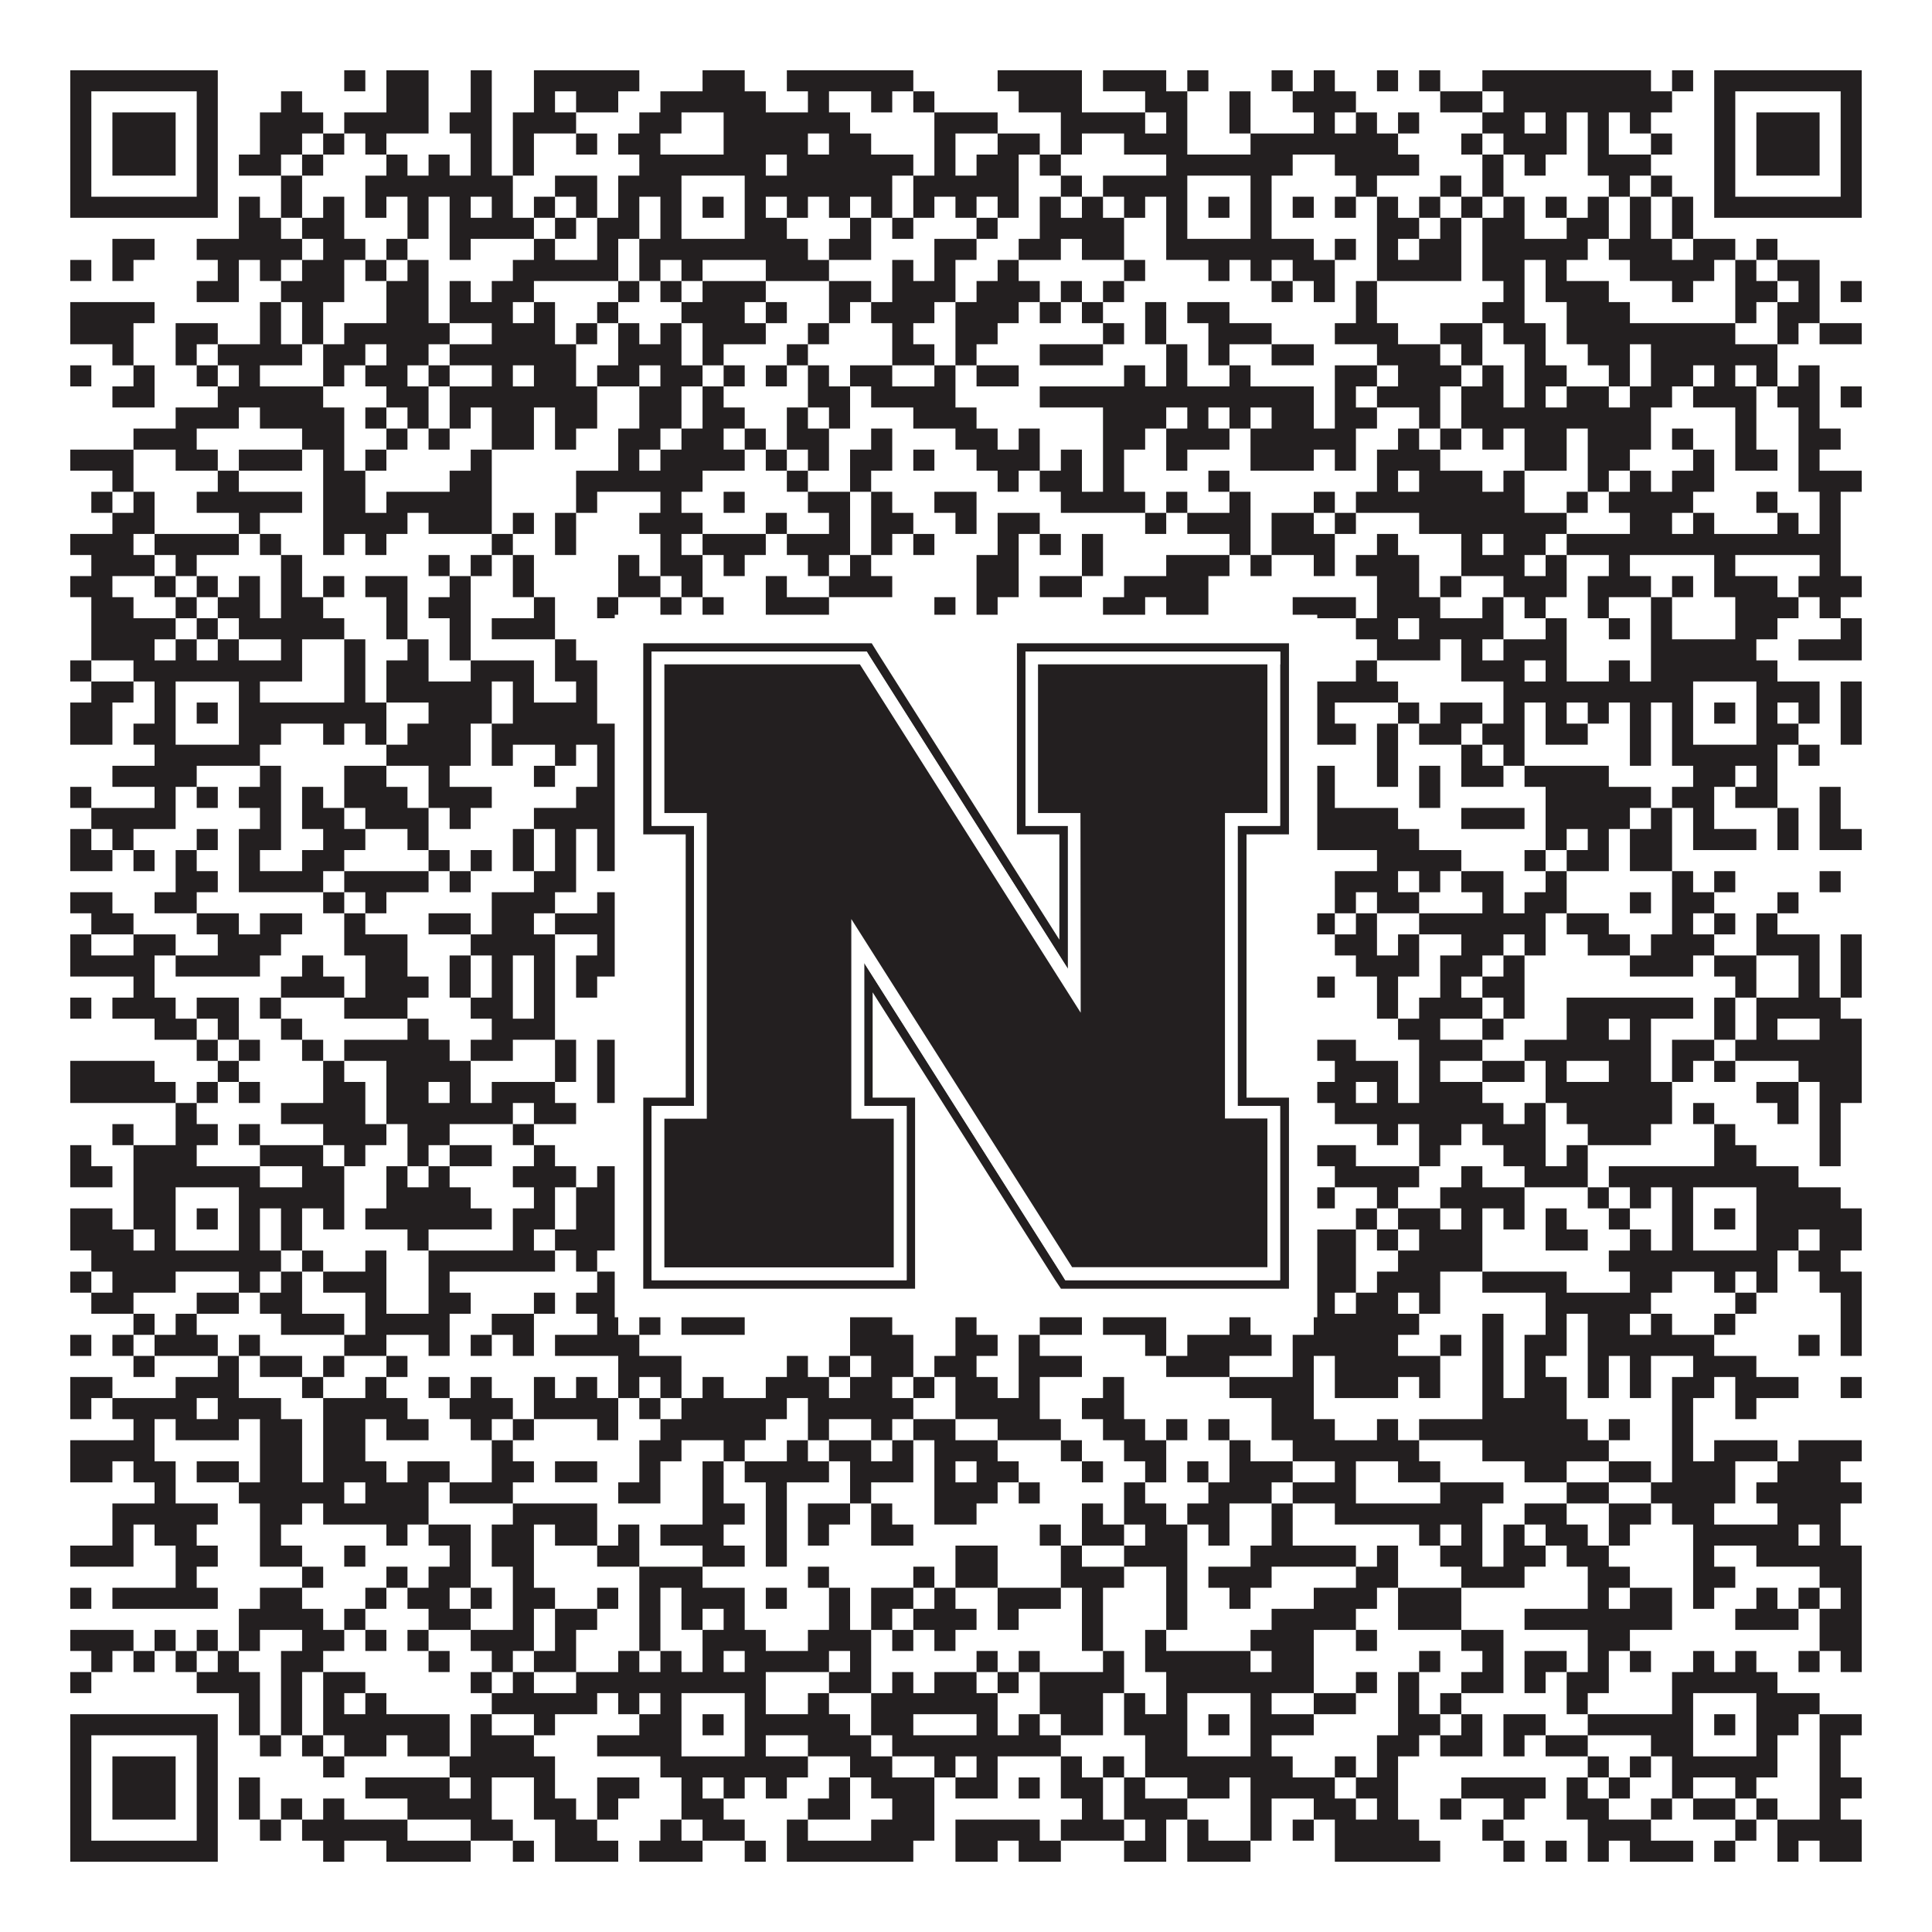 <?xml version="1.0"?>
<svg xmlns="http://www.w3.org/2000/svg" xmlns:xlink="http://www.w3.org/1999/xlink" version="1.1" width="1100px" height="1100px" viewBox="0 0 1100 1100"><rect x="0" y="0" width="1100" height="1100" fill="#ffffff" fill-opacity="1"/><path fill="#231f20" fill-opacity="1" d="M40,40L124,40L124,52L40,52ZM196,40L208,40L208,52L196,52ZM220,40L244,40L244,52L220,52ZM268,40L280,40L280,52L268,52ZM304,40L364,40L364,52L304,52ZM400,40L424,40L424,52L400,52ZM448,40L520,40L520,52L448,52ZM568,40L616,40L616,52L568,52ZM628,40L664,40L664,52L628,52ZM676,40L688,40L688,52L676,52ZM724,40L736,40L736,52L724,52ZM748,40L760,40L760,52L748,52ZM784,40L796,40L796,52L784,52ZM808,40L820,40L820,52L808,52ZM844,40L940,40L940,52L844,52ZM952,40L964,40L964,52L952,52ZM976,40L1060,40L1060,52L976,52ZM40,52L52,52L52,64L40,64ZM112,52L124,52L124,64L112,64ZM160,52L172,52L172,64L160,64ZM220,52L244,52L244,64L220,64ZM268,52L280,52L280,64L268,64ZM304,52L316,52L316,64L304,64ZM328,52L352,52L352,64L328,64ZM376,52L436,52L436,64L376,64ZM460,52L472,52L472,64L460,64ZM496,52L508,52L508,64L496,64ZM520,52L532,52L532,64L520,64ZM580,52L616,52L616,64L580,64ZM652,52L676,52L676,64L652,64ZM700,52L712,52L712,64L700,64ZM736,52L772,52L772,64L736,64ZM820,52L844,52L844,64L820,64ZM856,52L952,52L952,64L856,64ZM976,52L988,52L988,64L976,64ZM1048,52L1060,52L1060,64L1048,64ZM40,64L52,64L52,76L40,76ZM64,64L100,64L100,76L64,76ZM112,64L124,64L124,76L112,76ZM148,64L184,64L184,76L148,76ZM196,64L244,64L244,76L196,76ZM256,64L280,64L280,76L256,76ZM292,64L328,64L328,76L292,76ZM364,64L388,64L388,76L364,76ZM412,64L484,64L484,76L412,76ZM532,64L568,64L568,76L532,76ZM604,64L652,64L652,76L604,76ZM664,64L676,64L676,76L664,76ZM700,64L712,64L712,76L700,76ZM748,64L760,64L760,76L748,76ZM772,64L784,64L784,76L772,76ZM796,64L808,64L808,76L796,76ZM844,64L868,64L868,76L844,76ZM880,64L892,64L892,76L880,76ZM904,64L916,64L916,76L904,76ZM928,64L940,64L940,76L928,76ZM976,64L988,64L988,76L976,76ZM1000,64L1036,64L1036,76L1000,76ZM1048,64L1060,64L1060,76L1048,76ZM40,76L52,76L52,88L40,88ZM64,76L100,76L100,88L64,88ZM112,76L124,76L124,88L112,88ZM148,76L172,76L172,88L148,88ZM184,76L196,76L196,88L184,88ZM208,76L220,76L220,88L208,88ZM268,76L280,76L280,88L268,88ZM292,76L304,76L304,88L292,88ZM328,76L340,76L340,88L328,88ZM352,76L376,76L376,88L352,88ZM412,76L460,76L460,88L412,88ZM472,76L496,76L496,88L472,88ZM532,76L544,76L544,88L532,88ZM568,76L592,76L592,88L568,88ZM604,76L616,76L616,88L604,88ZM640,76L676,76L676,88L640,88ZM712,76L796,76L796,88L712,88ZM832,76L844,76L844,88L832,88ZM856,76L892,76L892,88L856,88ZM904,76L916,76L916,88L904,88ZM940,76L952,76L952,88L940,88ZM976,76L988,76L988,88L976,88ZM1000,76L1036,76L1036,88L1000,88ZM1048,76L1060,76L1060,88L1048,88ZM40,88L52,88L52,100L40,100ZM64,88L100,88L100,100L64,100ZM112,88L124,88L124,100L112,100ZM136,88L160,88L160,100L136,100ZM172,88L184,88L184,100L172,100ZM220,88L232,88L232,100L220,100ZM244,88L256,88L256,100L244,100ZM268,88L280,88L280,100L268,100ZM292,88L304,88L304,100L292,100ZM364,88L436,88L436,100L364,100ZM448,88L520,88L520,100L448,100ZM532,88L544,88L544,100L532,100ZM556,88L580,88L580,100L556,100ZM592,88L604,88L604,100L592,100ZM664,88L736,88L736,100L664,100ZM760,88L808,88L808,100L760,100ZM844,88L856,88L856,100L844,100ZM868,88L880,88L880,100L868,100ZM904,88L940,88L940,100L904,100ZM976,88L988,88L988,100L976,100ZM1000,88L1036,88L1036,100L1000,100ZM1048,88L1060,88L1060,100L1048,100ZM40,100L52,100L52,112L40,112ZM112,100L124,100L124,112L112,112ZM160,100L172,100L172,112L160,112ZM208,100L292,100L292,112L208,112ZM316,100L340,100L340,112L316,112ZM352,100L388,100L388,112L352,112ZM424,100L508,100L508,112L424,112ZM520,100L580,100L580,112L520,112ZM604,100L616,100L616,112L604,112ZM628,100L676,100L676,112L628,112ZM712,100L724,100L724,112L712,112ZM772,100L784,100L784,112L772,112ZM820,100L832,100L832,112L820,112ZM844,100L856,100L856,112L844,112ZM916,100L928,100L928,112L916,112ZM940,100L952,100L952,112L940,112ZM976,100L988,100L988,112L976,112ZM1048,100L1060,100L1060,112L1048,112ZM40,112L124,112L124,124L40,124ZM136,112L148,112L148,124L136,124ZM160,112L172,112L172,124L160,124ZM184,112L196,112L196,124L184,124ZM208,112L220,112L220,124L208,124ZM232,112L244,112L244,124L232,124ZM256,112L268,112L268,124L256,124ZM280,112L292,112L292,124L280,124ZM304,112L316,112L316,124L304,124ZM328,112L340,112L340,124L328,124ZM352,112L364,112L364,124L352,124ZM376,112L388,112L388,124L376,124ZM400,112L412,112L412,124L400,124ZM424,112L436,112L436,124L424,124ZM448,112L460,112L460,124L448,124ZM472,112L484,112L484,124L472,124ZM496,112L508,112L508,124L496,124ZM520,112L532,112L532,124L520,124ZM544,112L556,112L556,124L544,124ZM568,112L580,112L580,124L568,124ZM592,112L604,112L604,124L592,124ZM616,112L628,112L628,124L616,124ZM640,112L652,112L652,124L640,124ZM664,112L676,112L676,124L664,124ZM688,112L700,112L700,124L688,124ZM712,112L724,112L724,124L712,124ZM736,112L748,112L748,124L736,124ZM760,112L772,112L772,124L760,124ZM784,112L796,112L796,124L784,124ZM808,112L820,112L820,124L808,124ZM832,112L844,112L844,124L832,124ZM856,112L868,112L868,124L856,124ZM880,112L892,112L892,124L880,124ZM904,112L916,112L916,124L904,124ZM928,112L940,112L940,124L928,124ZM952,112L964,112L964,124L952,124ZM976,112L1060,112L1060,124L976,124ZM136,124L160,124L160,136L136,136ZM172,124L196,124L196,136L172,136ZM232,124L244,124L244,136L232,136ZM256,124L304,124L304,136L256,136ZM316,124L328,124L328,136L316,136ZM340,124L364,124L364,136L340,136ZM376,124L388,124L388,136L376,136ZM424,124L448,124L448,136L424,136ZM484,124L496,124L496,136L484,136ZM508,124L520,124L520,136L508,136ZM556,124L568,124L568,136L556,136ZM592,124L640,124L640,136L592,136ZM664,124L676,124L676,136L664,136ZM712,124L724,124L724,136L712,136ZM784,124L808,124L808,136L784,136ZM820,124L832,124L832,136L820,136ZM844,124L868,124L868,136L844,136ZM892,124L916,124L916,136L892,136ZM928,124L940,124L940,136L928,136ZM952,124L964,124L964,136L952,136ZM64,136L88,136L88,148L64,148ZM112,136L172,136L172,148L112,148ZM184,136L208,136L208,148L184,148ZM220,136L232,136L232,148L220,148ZM256,136L268,136L268,148L256,148ZM304,136L316,136L316,148L304,148ZM340,136L352,136L352,148L340,148ZM364,136L460,136L460,148L364,148ZM472,136L496,136L496,148L472,148ZM532,136L556,136L556,148L532,148ZM580,136L604,136L604,148L580,148ZM616,136L640,136L640,148L616,148ZM664,136L748,136L748,148L664,148ZM760,136L772,136L772,148L760,148ZM784,136L796,136L796,148L784,148ZM808,136L832,136L832,148L808,148ZM844,136L904,136L904,148L844,148ZM916,136L952,136L952,148L916,148ZM964,136L988,136L988,148L964,148ZM1000,136L1012,136L1012,148L1000,148ZM40,148L52,148L52,160L40,160ZM64,148L76,148L76,160L64,160ZM124,148L136,148L136,160L124,160ZM148,148L160,148L160,160L148,160ZM172,148L196,148L196,160L172,160ZM208,148L220,148L220,160L208,160ZM232,148L244,148L244,160L232,160ZM292,148L352,148L352,160L292,160ZM364,148L376,148L376,160L364,160ZM388,148L400,148L400,160L388,160ZM436,148L472,148L472,160L436,160ZM508,148L520,148L520,160L508,160ZM532,148L544,148L544,160L532,160ZM568,148L580,148L580,160L568,160ZM640,148L652,148L652,160L640,160ZM688,148L700,148L700,160L688,160ZM712,148L724,148L724,160L712,160ZM736,148L760,148L760,160L736,160ZM784,148L832,148L832,160L784,160ZM844,148L868,148L868,160L844,160ZM880,148L892,148L892,160L880,160ZM928,148L976,148L976,160L928,160ZM988,148L1000,148L1000,160L988,160ZM1012,148L1036,148L1036,160L1012,160ZM112,160L136,160L136,172L112,172ZM160,160L196,160L196,172L160,172ZM220,160L244,160L244,172L220,172ZM256,160L268,160L268,172L256,172ZM280,160L304,160L304,172L280,172ZM352,160L364,160L364,172L352,172ZM376,160L388,160L388,172L376,172ZM400,160L436,160L436,172L400,172ZM472,160L496,160L496,172L472,172ZM508,160L544,160L544,172L508,172ZM556,160L592,160L592,172L556,172ZM604,160L616,160L616,172L604,172ZM628,160L640,160L640,172L628,172ZM724,160L736,160L736,172L724,172ZM748,160L760,160L760,172L748,172ZM772,160L784,160L784,172L772,172ZM856,160L868,160L868,172L856,172ZM880,160L916,160L916,172L880,172ZM952,160L964,160L964,172L952,172ZM988,160L1012,160L1012,172L988,172ZM1024,160L1036,160L1036,172L1024,172ZM1048,160L1060,160L1060,172L1048,172ZM40,172L88,172L88,184L40,184ZM148,172L160,172L160,184L148,184ZM172,172L184,172L184,184L172,184ZM220,172L244,172L244,184L220,184ZM256,172L292,172L292,184L256,184ZM304,172L316,172L316,184L304,184ZM340,172L352,172L352,184L340,184ZM388,172L424,172L424,184L388,184ZM436,172L448,172L448,184L436,184ZM472,172L484,172L484,184L472,184ZM496,172L532,172L532,184L496,184ZM544,172L580,172L580,184L544,184ZM592,172L604,172L604,184L592,184ZM616,172L628,172L628,184L616,184ZM652,172L664,172L664,184L652,184ZM676,172L700,172L700,184L676,184ZM772,172L784,172L784,184L772,184ZM844,172L868,172L868,184L844,184ZM892,172L928,172L928,184L892,184ZM988,172L1000,172L1000,184L988,184ZM1012,172L1036,172L1036,184L1012,184ZM40,184L76,184L76,196L40,196ZM100,184L124,184L124,196L100,196ZM148,184L160,184L160,196L148,196ZM172,184L184,184L184,196L172,196ZM196,184L256,184L256,196L196,196ZM280,184L316,184L316,196L280,196ZM328,184L340,184L340,196L328,196ZM352,184L364,184L364,196L352,196ZM376,184L388,184L388,196L376,196ZM400,184L436,184L436,196L400,196ZM460,184L472,184L472,196L460,196ZM508,184L520,184L520,196L508,196ZM544,184L568,184L568,196L544,196ZM628,184L640,184L640,196L628,196ZM652,184L664,184L664,196L652,196ZM688,184L724,184L724,196L688,196ZM760,184L796,184L796,196L760,196ZM820,184L844,184L844,196L820,196ZM856,184L880,184L880,196L856,196ZM892,184L988,184L988,196L892,196ZM1012,184L1024,184L1024,196L1012,196ZM1036,184L1060,184L1060,196L1036,196ZM64,196L76,196L76,208L64,208ZM100,196L112,196L112,208L100,208ZM124,196L172,196L172,208L124,208ZM184,196L208,196L208,208L184,208ZM220,196L244,196L244,208L220,208ZM256,196L328,196L328,208L256,208ZM352,196L388,196L388,208L352,208ZM400,196L412,196L412,208L400,208ZM448,196L460,196L460,208L448,208ZM508,196L532,196L532,208L508,208ZM544,196L556,196L556,208L544,208ZM592,196L628,196L628,208L592,208ZM664,196L676,196L676,208L664,208ZM688,196L700,196L700,208L688,208ZM724,196L748,196L748,208L724,208ZM784,196L820,196L820,208L784,208ZM832,196L844,196L844,208L832,208ZM868,196L880,196L880,208L868,208ZM904,196L928,196L928,208L904,208ZM940,196L1012,196L1012,208L940,208ZM40,208L52,208L52,220L40,220ZM76,208L88,208L88,220L76,220ZM112,208L124,208L124,220L112,220ZM136,208L148,208L148,220L136,220ZM184,208L196,208L196,220L184,220ZM208,208L232,208L232,220L208,220ZM244,208L256,208L256,220L244,220ZM280,208L292,208L292,220L280,220ZM304,208L328,208L328,220L304,220ZM340,208L364,208L364,220L340,220ZM376,208L400,208L400,220L376,220ZM412,208L424,208L424,220L412,220ZM436,208L448,208L448,220L436,220ZM460,208L472,208L472,220L460,220ZM484,208L508,208L508,220L484,220ZM532,208L544,208L544,220L532,220ZM556,208L580,208L580,220L556,220ZM640,208L652,208L652,220L640,220ZM664,208L676,208L676,220L664,220ZM700,208L712,208L712,220L700,220ZM760,208L784,208L784,220L760,220ZM796,208L832,208L832,220L796,220ZM844,208L856,208L856,220L844,220ZM868,208L892,208L892,220L868,220ZM916,208L928,208L928,220L916,220ZM940,208L964,208L964,220L940,220ZM976,208L988,208L988,220L976,220ZM1000,208L1012,208L1012,220L1000,220ZM1024,208L1036,208L1036,220L1024,220ZM64,220L88,220L88,232L64,232ZM124,220L184,220L184,232L124,232ZM220,220L244,220L244,232L220,232ZM256,220L340,220L340,232L256,232ZM364,220L388,220L388,232L364,232ZM400,220L412,220L412,232L400,232ZM460,220L484,220L484,232L460,232ZM496,220L544,220L544,232L496,232ZM592,220L748,220L748,232L592,232ZM760,220L772,220L772,232L760,232ZM784,220L820,220L820,232L784,232ZM832,220L856,220L856,232L832,232ZM868,220L880,220L880,232L868,232ZM892,220L916,220L916,232L892,232ZM928,220L952,220L952,232L928,232ZM964,220L1000,220L1000,232L964,232ZM1012,220L1036,220L1036,232L1012,232ZM1048,220L1060,220L1060,232L1048,232ZM100,232L136,232L136,244L100,244ZM148,232L196,232L196,244L148,244ZM208,232L220,232L220,244L208,244ZM232,232L244,232L244,244L232,244ZM256,232L268,232L268,244L256,244ZM280,232L304,232L304,244L280,244ZM316,232L340,232L340,244L316,244ZM364,232L388,232L388,244L364,244ZM400,232L424,232L424,244L400,244ZM448,232L460,232L460,244L448,244ZM472,232L484,232L484,244L472,244ZM520,232L556,232L556,244L520,244ZM628,232L664,232L664,244L628,244ZM676,232L688,232L688,244L676,244ZM700,232L712,232L712,244L700,244ZM724,232L748,232L748,244L724,244ZM760,232L784,232L784,244L760,244ZM808,232L820,232L820,244L808,244ZM832,232L940,232L940,244L832,244ZM988,232L1000,232L1000,244L988,244ZM1024,232L1036,232L1036,244L1024,244ZM76,244L112,244L112,256L76,256ZM172,244L196,244L196,256L172,256ZM220,244L232,244L232,256L220,256ZM244,244L256,244L256,256L244,256ZM280,244L304,244L304,256L280,256ZM316,244L328,244L328,256L316,256ZM352,244L376,244L376,256L352,256ZM388,244L412,244L412,256L388,256ZM424,244L436,244L436,256L424,256ZM448,244L472,244L472,256L448,256ZM496,244L508,244L508,256L496,256ZM544,244L568,244L568,256L544,256ZM580,244L592,244L592,256L580,256ZM628,244L652,244L652,256L628,256ZM664,244L700,244L700,256L664,256ZM712,244L772,244L772,256L712,256ZM796,244L808,244L808,256L796,256ZM820,244L832,244L832,256L820,256ZM844,244L856,244L856,256L844,256ZM868,244L892,244L892,256L868,256ZM904,244L940,244L940,256L904,256ZM952,244L964,244L964,256L952,256ZM988,244L1000,244L1000,256L988,256ZM1024,244L1048,244L1048,256L1024,256ZM40,256L76,256L76,268L40,268ZM100,256L124,256L124,268L100,268ZM136,256L172,256L172,268L136,268ZM184,256L196,256L196,268L184,268ZM208,256L220,256L220,268L208,268ZM268,256L280,256L280,268L268,268ZM352,256L364,256L364,268L352,268ZM376,256L424,256L424,268L376,268ZM436,256L448,256L448,268L436,268ZM460,256L472,256L472,268L460,268ZM484,256L508,256L508,268L484,268ZM520,256L532,256L532,268L520,268ZM556,256L592,256L592,268L556,268ZM604,256L616,256L616,268L604,268ZM628,256L640,256L640,268L628,268ZM664,256L676,256L676,268L664,268ZM712,256L748,256L748,268L712,268ZM760,256L772,256L772,268L760,268ZM784,256L820,256L820,268L784,268ZM868,256L892,256L892,268L868,268ZM904,256L928,256L928,268L904,268ZM964,256L976,256L976,268L964,268ZM988,256L1012,256L1012,268L988,268ZM1024,256L1036,256L1036,268L1024,268ZM64,268L76,268L76,280L64,280ZM124,268L136,268L136,280L124,280ZM184,268L208,268L208,280L184,280ZM256,268L280,268L280,280L256,280ZM328,268L400,268L400,280L328,280ZM448,268L460,268L460,280L448,280ZM484,268L496,268L496,280L484,280ZM568,268L580,268L580,280L568,280ZM592,268L616,268L616,280L592,280ZM628,268L640,268L640,280L628,280ZM688,268L700,268L700,280L688,280ZM784,268L796,268L796,280L784,280ZM808,268L844,268L844,280L808,280ZM856,268L868,268L868,280L856,280ZM904,268L916,268L916,280L904,280ZM928,268L940,268L940,280L928,280ZM952,268L976,268L976,280L952,280ZM1024,268L1060,268L1060,280L1024,280ZM52,280L64,280L64,292L52,292ZM76,280L88,280L88,292L76,292ZM112,280L172,280L172,292L112,292ZM184,280L208,280L208,292L184,292ZM220,280L280,280L280,292L220,292ZM328,280L340,280L340,292L328,292ZM376,280L388,280L388,292L376,292ZM412,280L424,280L424,292L412,292ZM460,280L484,280L484,292L460,292ZM496,280L508,280L508,292L496,292ZM532,280L556,280L556,292L532,292ZM604,280L652,280L652,292L604,292ZM664,280L676,280L676,292L664,292ZM700,280L712,280L712,292L700,292ZM748,280L760,280L760,292L748,292ZM772,280L868,280L868,292L772,292ZM892,280L904,280L904,292L892,292ZM916,280L964,280L964,292L916,292ZM1000,280L1012,280L1012,292L1000,292ZM1036,280L1048,280L1048,292L1036,292ZM64,292L88,292L88,304L64,304ZM136,292L148,292L148,304L136,304ZM184,292L232,292L232,304L184,304ZM244,292L280,292L280,304L244,304ZM292,292L304,292L304,304L292,304ZM316,292L328,292L328,304L316,304ZM364,292L400,292L400,304L364,304ZM436,292L448,292L448,304L436,304ZM472,292L484,292L484,304L472,304ZM496,292L520,292L520,304L496,304ZM544,292L556,292L556,304L544,304ZM568,292L592,292L592,304L568,304ZM652,292L664,292L664,304L652,304ZM676,292L712,292L712,304L676,304ZM724,292L748,292L748,304L724,304ZM760,292L772,292L772,304L760,304ZM808,292L892,292L892,304L808,304ZM928,292L952,292L952,304L928,304ZM964,292L976,292L976,304L964,304ZM1012,292L1024,292L1024,304L1012,304ZM1036,292L1048,292L1048,304L1036,304ZM40,304L76,304L76,316L40,316ZM88,304L136,304L136,316L88,316ZM148,304L160,304L160,316L148,316ZM184,304L196,304L196,316L184,316ZM208,304L220,304L220,316L208,316ZM280,304L292,304L292,316L280,316ZM316,304L328,304L328,316L316,316ZM376,304L388,304L388,316L376,316ZM400,304L436,304L436,316L400,316ZM448,304L484,304L484,316L448,316ZM496,304L508,304L508,316L496,316ZM520,304L532,304L532,316L520,316ZM568,304L580,304L580,316L568,316ZM592,304L604,304L604,316L592,316ZM616,304L628,304L628,316L616,316ZM700,304L712,304L712,316L700,316ZM724,304L760,304L760,316L724,316ZM784,304L796,304L796,316L784,316ZM832,304L844,304L844,316L832,316ZM856,304L880,304L880,316L856,316ZM892,304L1048,304L1048,316L892,316ZM52,316L88,316L88,328L52,328ZM100,316L112,316L112,328L100,328ZM160,316L172,316L172,328L160,328ZM244,316L256,316L256,328L244,328ZM268,316L280,316L280,328L268,328ZM292,316L304,316L304,328L292,328ZM352,316L364,316L364,328L352,328ZM376,316L400,316L400,328L376,328ZM412,316L424,316L424,328L412,328ZM460,316L472,316L472,328L460,328ZM484,316L496,316L496,328L484,328ZM556,316L580,316L580,328L556,328ZM616,316L628,316L628,328L616,328ZM664,316L700,316L700,328L664,328ZM712,316L724,316L724,328L712,328ZM748,316L760,316L760,328L748,328ZM772,316L808,316L808,328L772,328ZM832,316L868,316L868,328L832,328ZM880,316L892,316L892,328L880,328ZM916,316L928,316L928,328L916,328ZM976,316L988,316L988,328L976,328ZM1036,316L1048,316L1048,328L1036,328ZM40,328L64,328L64,340L40,340ZM88,328L100,328L100,340L88,340ZM112,328L124,328L124,340L112,340ZM136,328L148,328L148,340L136,340ZM160,328L172,328L172,340L160,340ZM184,328L196,328L196,340L184,340ZM208,328L232,328L232,340L208,340ZM256,328L268,328L268,340L256,340ZM292,328L304,328L304,340L292,340ZM352,328L376,328L376,340L352,340ZM388,328L400,328L400,340L388,340ZM436,328L448,328L448,340L436,340ZM472,328L508,328L508,340L472,340ZM556,328L580,328L580,340L556,340ZM592,328L616,328L616,340L592,340ZM640,328L688,328L688,340L640,340ZM784,328L808,328L808,340L784,340ZM820,328L832,328L832,340L820,340ZM856,328L892,328L892,340L856,340ZM904,328L940,328L940,340L904,340ZM952,328L964,328L964,340L952,340ZM976,328L1012,328L1012,340L976,340ZM1024,328L1060,328L1060,340L1024,340ZM52,340L76,340L76,352L52,352ZM100,340L112,340L112,352L100,352ZM124,340L148,340L148,352L124,352ZM160,340L184,340L184,352L160,352ZM220,340L232,340L232,352L220,352ZM244,340L268,340L268,352L244,352ZM304,340L316,340L316,352L304,352ZM340,340L352,340L352,352L340,352ZM376,340L388,340L388,352L376,352ZM400,340L412,340L412,352L400,352ZM436,340L472,340L472,352L436,352ZM532,340L544,340L544,352L532,352ZM556,340L568,340L568,352L556,352ZM628,340L652,340L652,352L628,352ZM664,340L688,340L688,352L664,352ZM736,340L772,340L772,352L736,352ZM784,340L820,340L820,352L784,352ZM844,340L856,340L856,352L844,352ZM868,340L880,340L880,352L868,352ZM904,340L916,340L916,352L904,352ZM940,340L952,340L952,352L940,352ZM988,340L1024,340L1024,352L988,352ZM1036,340L1048,340L1048,352L1036,352ZM52,352L100,352L100,364L52,364ZM112,352L124,352L124,364L112,364ZM136,352L196,352L196,364L136,364ZM220,352L232,352L232,364L220,364ZM256,352L268,352L268,364L256,364ZM280,352L316,352L316,364L280,364ZM352,352L376,352L376,364L352,364ZM412,352L472,352L472,364L412,364ZM484,352L496,352L496,364L484,364ZM508,352L520,352L520,364L508,364ZM544,352L556,352L556,364L544,364ZM580,352L604,352L604,364L580,364ZM616,352L652,352L652,364L616,364ZM676,352L688,352L688,364L676,364ZM772,352L796,352L796,364L772,364ZM808,352L856,352L856,364L808,364ZM880,352L892,352L892,364L880,364ZM916,352L928,352L928,364L916,364ZM940,352L952,352L952,364L940,364ZM988,352L1012,352L1012,364L988,364ZM1048,352L1060,352L1060,364L1048,364ZM52,364L88,364L88,376L52,376ZM100,364L112,364L112,376L100,376ZM124,364L136,364L136,376L124,376ZM160,364L172,364L172,376L160,376ZM196,364L208,364L208,376L196,376ZM232,364L244,364L244,376L232,376ZM256,364L268,364L268,376L256,376ZM316,364L328,364L328,376L316,376ZM364,364L388,364L388,376L364,376ZM412,364L436,364L436,376L412,376ZM448,364L460,364L460,376L448,376ZM472,364L520,364L520,376L472,376ZM556,364L568,364L568,376L556,376ZM580,364L592,364L592,376L580,376ZM604,364L628,364L628,376L604,376ZM640,364L664,364L664,376L640,376ZM676,364L688,364L688,376L676,376ZM700,364L736,364L736,376L700,376ZM784,364L820,364L820,376L784,376ZM832,364L844,364L844,376L832,376ZM856,364L892,364L892,376L856,376ZM940,364L1000,364L1000,376L940,376ZM1024,364L1060,364L1060,376L1024,376ZM40,376L52,376L52,388L40,388ZM76,376L172,376L172,388L76,388ZM196,376L208,376L208,388L196,388ZM220,376L244,376L244,388L220,388ZM268,376L304,376L304,388L268,388ZM316,376L340,376L340,388L316,388ZM364,376L484,376L484,388L364,388ZM496,376L508,376L508,388L496,388ZM532,376L544,376L544,388L532,388ZM568,376L628,376L628,388L568,388ZM664,376L736,376L736,388L664,388ZM772,376L784,376L784,388L772,388ZM832,376L868,376L868,388L832,388ZM880,376L892,376L892,388L880,388ZM916,376L928,376L928,388L916,388ZM940,376L1012,376L1012,388L940,388ZM52,388L76,388L76,400L52,400ZM88,388L100,388L100,400L88,400ZM136,388L148,388L148,400L136,400ZM196,388L208,388L208,400L196,400ZM220,388L280,388L280,400L220,400ZM292,388L304,388L304,400L292,400ZM328,388L340,388L340,400L328,400ZM352,388L364,388L364,400L352,400ZM376,388L388,388L388,400L376,400ZM424,388L448,388L448,400L424,400ZM460,388L484,388L484,400L460,400ZM496,388L520,388L520,400L496,400ZM532,388L544,388L544,400L532,400ZM556,388L568,388L568,400L556,400ZM616,388L628,388L628,400L616,400ZM640,388L676,388L676,400L640,400ZM712,388L724,388L724,400L712,400ZM748,388L796,388L796,400L748,400ZM856,388L964,388L964,400L856,400ZM1000,388L1036,388L1036,400L1000,400ZM1048,388L1060,388L1060,400L1048,400ZM40,400L64,400L64,412L40,412ZM88,400L100,400L100,412L88,412ZM112,400L124,400L124,412L112,412ZM136,400L220,400L220,412L136,412ZM244,400L280,400L280,412L244,412ZM292,400L340,400L340,412L292,412ZM376,400L388,400L388,412L376,412ZM400,400L412,400L412,412L400,412ZM424,400L460,400L460,412L424,412ZM472,400L484,400L484,412L472,412ZM520,400L544,400L544,412L520,412ZM556,400L580,400L580,412L556,412ZM592,400L640,400L640,412L592,412ZM664,400L676,400L676,412L664,412ZM688,400L700,400L700,412L688,412ZM712,400L724,400L724,412L712,412ZM748,400L760,400L760,412L748,412ZM796,400L808,400L808,412L796,412ZM820,400L844,400L844,412L820,412ZM856,400L868,400L868,412L856,412ZM880,400L892,400L892,412L880,412ZM904,400L916,400L916,412L904,412ZM928,400L940,400L940,412L928,412ZM952,400L964,400L964,412L952,412ZM976,400L988,400L988,412L976,412ZM1000,400L1012,400L1012,412L1000,412ZM1024,400L1036,400L1036,412L1024,412ZM1048,400L1060,400L1060,412L1048,412ZM40,412L64,412L64,424L40,424ZM76,412L100,412L100,424L76,424ZM136,412L160,412L160,424L136,424ZM184,412L196,412L196,424L184,424ZM208,412L220,412L220,424L208,424ZM232,412L268,412L268,424L232,424ZM280,412L364,412L364,424L280,424ZM376,412L388,412L388,424L376,424ZM424,412L460,412L460,424L424,424ZM484,412L496,412L496,424L484,424ZM508,412L520,412L520,424L508,424ZM532,412L544,412L544,424L532,424ZM568,412L580,412L580,424L568,424ZM592,412L616,412L616,424L592,424ZM628,412L676,412L676,424L628,424ZM712,412L724,412L724,424L712,424ZM736,412L772,412L772,424L736,424ZM784,412L796,412L796,424L784,424ZM808,412L832,412L832,424L808,424ZM844,412L868,412L868,424L844,424ZM880,412L904,412L904,424L880,424ZM928,412L940,412L940,424L928,424ZM952,412L964,412L964,424L952,424ZM1000,412L1024,412L1024,424L1000,424ZM1048,412L1060,412L1060,424L1048,424ZM88,424L148,424L148,436L88,436ZM220,424L268,424L268,436L220,436ZM280,424L292,424L292,436L280,436ZM316,424L328,424L328,436L316,436ZM340,424L352,424L352,436L340,436ZM376,424L448,424L448,436L376,436ZM460,424L496,424L496,436L460,436ZM508,424L532,424L532,436L508,436ZM580,424L592,424L592,436L580,436ZM616,424L628,424L628,436L616,436ZM640,424L652,424L652,436L640,436ZM664,424L724,424L724,436L664,436ZM784,424L796,424L796,436L784,436ZM832,424L844,424L844,436L832,436ZM856,424L868,424L868,436L856,436ZM928,424L940,424L940,436L928,436ZM952,424L1012,424L1012,436L952,436ZM1024,424L1036,424L1036,436L1024,436ZM64,436L112,436L112,448L64,448ZM148,436L160,436L160,448L148,448ZM196,436L220,436L220,448L196,448ZM244,436L256,436L256,448L244,448ZM304,436L316,436L316,448L304,448ZM340,436L352,436L352,448L340,448ZM364,436L388,436L388,448L364,448ZM400,436L424,436L424,448L400,448ZM436,436L460,436L460,448L436,448ZM484,436L508,436L508,448L484,448ZM532,436L544,436L544,448L532,448ZM556,436L580,436L580,448L556,448ZM592,436L604,436L604,448L592,448ZM628,436L640,436L640,448L628,448ZM652,436L712,436L712,448L652,448ZM748,436L760,436L760,448L748,448ZM784,436L796,436L796,448L784,448ZM808,436L820,436L820,448L808,448ZM832,436L856,436L856,448L832,448ZM868,436L916,436L916,448L868,448ZM964,436L988,436L988,448L964,448ZM1000,436L1012,436L1012,448L1000,448ZM40,448L52,448L52,460L40,460ZM88,448L100,448L100,460L88,460ZM112,448L124,448L124,460L112,460ZM136,448L160,448L160,460L136,460ZM172,448L184,448L184,460L172,460ZM196,448L232,448L232,460L196,460ZM244,448L280,448L280,460L244,460ZM328,448L400,448L400,460L328,460ZM412,448L424,448L424,460L412,460ZM460,448L484,448L484,460L460,460ZM496,448L508,448L508,460L496,460ZM520,448L532,448L532,460L520,460ZM568,448L580,448L580,460L568,460ZM592,448L604,448L604,460L592,460ZM628,448L640,448L640,460L628,460ZM736,448L760,448L760,460L736,460ZM808,448L820,448L820,460L808,460ZM880,448L940,448L940,460L880,460ZM952,448L976,448L976,460L952,460ZM988,448L1012,448L1012,460L988,460ZM1036,448L1048,448L1048,460L1036,460ZM52,460L100,460L100,472L52,472ZM148,460L160,460L160,472L148,472ZM172,460L196,460L196,472L172,472ZM208,460L244,460L244,472L208,472ZM256,460L268,460L268,472L256,472ZM304,460L352,460L352,472L304,472ZM388,460L424,460L424,472L388,472ZM496,460L508,460L508,472L496,472ZM568,460L592,460L592,472L568,472ZM628,460L676,460L676,472L628,472ZM688,460L724,460L724,472L688,472ZM748,460L796,460L796,472L748,472ZM832,460L868,460L868,472L832,472ZM880,460L928,460L928,472L880,472ZM940,460L952,460L952,472L940,472ZM964,460L976,460L976,472L964,472ZM1012,460L1024,460L1024,472L1012,472ZM1036,460L1048,460L1048,472L1036,472ZM40,472L52,472L52,484L40,484ZM64,472L76,472L76,484L64,484ZM112,472L124,472L124,484L112,484ZM136,472L160,472L160,484L136,484ZM184,472L208,472L208,484L184,484ZM232,472L244,472L244,484L232,484ZM292,472L304,472L304,484L292,484ZM316,472L328,472L328,484L316,484ZM340,472L352,472L352,484L340,484ZM388,472L400,472L400,484L388,484ZM424,472L436,472L436,484L424,484ZM460,472L496,472L496,484L460,484ZM508,472L520,472L520,484L508,484ZM532,472L544,472L544,484L532,484ZM568,472L652,472L652,484L568,484ZM664,472L724,472L724,484L664,484ZM736,472L808,472L808,484L736,484ZM880,472L892,472L892,484L880,484ZM904,472L916,472L916,484L904,484ZM928,472L952,472L952,484L928,484ZM964,472L1000,472L1000,484L964,484ZM1012,472L1024,472L1024,484L1012,484ZM1036,472L1060,472L1060,484L1036,484ZM40,484L64,484L64,496L40,496ZM76,484L88,484L88,496L76,496ZM100,484L112,484L112,496L100,496ZM136,484L148,484L148,496L136,496ZM172,484L196,484L196,496L172,496ZM244,484L256,484L256,496L244,496ZM268,484L280,484L280,496L268,496ZM292,484L304,484L304,496L292,496ZM316,484L328,484L328,496L316,496ZM340,484L352,484L352,496L340,496ZM388,484L400,484L400,496L388,496ZM436,484L472,484L472,496L436,496ZM520,484L604,484L604,496L520,496ZM628,484L640,484L640,496L628,496ZM664,484L700,484L700,496L664,496ZM784,484L832,484L832,496L784,496ZM868,484L880,484L880,496L868,496ZM892,484L916,484L916,496L892,496ZM928,484L952,484L952,496L928,496ZM100,496L124,496L124,508L100,508ZM136,496L184,496L184,508L136,508ZM196,496L244,496L244,508L196,508ZM256,496L268,496L268,508L256,508ZM304,496L328,496L328,508L304,508ZM400,496L412,496L412,508L400,508ZM460,496L484,496L484,508L460,508ZM520,496L556,496L556,508L520,508ZM568,496L592,496L592,508L568,508ZM640,496L688,496L688,508L640,508ZM712,496L736,496L736,508L712,508ZM760,496L796,496L796,508L760,508ZM808,496L820,496L820,508L808,508ZM832,496L856,496L856,508L832,508ZM880,496L892,496L892,508L880,508ZM952,496L964,496L964,508L952,508ZM976,496L988,496L988,508L976,508ZM1036,496L1048,496L1048,508L1036,508ZM40,508L64,508L64,520L40,520ZM88,508L112,508L112,520L88,520ZM184,508L196,508L196,520L184,520ZM208,508L220,508L220,520L208,520ZM280,508L316,508L316,520L280,520ZM340,508L352,508L352,520L340,520ZM376,508L388,508L388,520L376,520ZM412,508L436,508L436,520L412,520ZM472,508L496,508L496,520L472,520ZM520,508L532,508L532,520L520,520ZM544,508L580,508L580,520L544,520ZM628,508L640,508L640,520L628,520ZM664,508L676,508L676,520L664,520ZM712,508L736,508L736,520L712,520ZM760,508L772,508L772,520L760,520ZM784,508L808,508L808,520L784,520ZM844,508L856,508L856,520L844,520ZM868,508L892,508L892,520L868,520ZM928,508L940,508L940,520L928,520ZM952,508L976,508L976,520L952,520ZM1012,508L1024,508L1024,520L1012,520ZM52,520L76,520L76,532L52,532ZM112,520L136,520L136,532L112,532ZM148,520L172,520L172,532L148,532ZM196,520L208,520L208,532L196,532ZM244,520L268,520L268,532L244,532ZM280,520L304,520L304,532L280,532ZM316,520L352,520L352,532L316,532ZM376,520L400,520L400,532L376,532ZM412,520L436,520L436,532L412,532ZM484,520L520,520L520,532L484,532ZM532,520L556,520L556,532L532,532ZM592,520L604,520L604,532L592,532ZM628,520L652,520L652,532L628,532ZM700,520L724,520L724,532L700,532ZM736,520L760,520L760,532L736,532ZM772,520L784,520L784,532L772,532ZM808,520L880,520L880,532L808,532ZM892,520L916,520L916,532L892,532ZM952,520L964,520L964,532L952,532ZM976,520L988,520L988,532L976,532ZM1000,520L1012,520L1012,532L1000,532ZM40,532L52,532L52,544L40,544ZM76,532L100,532L100,544L76,544ZM124,532L160,532L160,544L124,544ZM196,532L232,532L232,544L196,544ZM268,532L316,532L316,544L268,544ZM340,532L352,532L352,544L340,544ZM364,532L376,532L376,544L364,544ZM388,532L412,532L412,544L388,544ZM424,532L436,532L436,544L424,544ZM448,532L460,532L460,544L448,544ZM472,532L484,532L484,544L472,544ZM508,532L520,532L520,544L508,544ZM544,532L568,532L568,544L544,544ZM592,532L652,532L652,544L592,544ZM664,532L736,532L736,544L664,544ZM760,532L784,532L784,544L760,544ZM796,532L808,532L808,544L796,544ZM832,532L856,532L856,544L832,544ZM868,532L880,532L880,544L868,544ZM904,532L928,532L928,544L904,544ZM940,532L976,532L976,544L940,544ZM1000,532L1036,532L1036,544L1000,544ZM1048,532L1060,532L1060,544L1048,544ZM40,544L88,544L88,556L40,556ZM100,544L148,544L148,556L100,556ZM172,544L184,544L184,556L172,556ZM208,544L232,544L232,556L208,556ZM256,544L268,544L268,556L256,556ZM280,544L292,544L292,556L280,556ZM304,544L316,544L316,556L304,556ZM328,544L448,544L448,556L328,556ZM472,544L496,544L496,556L472,556ZM508,544L580,544L580,556L508,556ZM592,544L604,544L604,556L592,556ZM616,544L628,544L628,556L616,556ZM640,544L664,544L664,556L640,556ZM676,544L712,544L712,556L676,556ZM724,544L736,544L736,556L724,556ZM772,544L808,544L808,556L772,556ZM820,544L844,544L844,556L820,556ZM856,544L868,544L868,556L856,556ZM928,544L964,544L964,556L928,556ZM976,544L1000,544L1000,556L976,556ZM1024,544L1036,544L1036,556L1024,556ZM1048,544L1060,544L1060,556L1048,556ZM76,556L88,556L88,568L76,568ZM160,556L196,556L196,568L160,568ZM208,556L244,556L244,568L208,568ZM256,556L268,556L268,568L256,568ZM280,556L292,556L292,568L280,568ZM304,556L316,556L316,568L304,568ZM328,556L340,556L340,568L328,568ZM352,556L364,556L364,568L352,568ZM376,556L400,556L400,568L376,568ZM448,556L460,556L460,568L448,568ZM484,556L496,556L496,568L484,568ZM508,556L568,556L568,568L508,568ZM604,556L616,556L616,568L604,568ZM628,556L664,556L664,568L628,568ZM676,556L688,556L688,568L676,568ZM700,556L712,556L712,568L700,568ZM748,556L760,556L760,568L748,568ZM784,556L796,556L796,568L784,568ZM820,556L832,556L832,568L820,568ZM844,556L868,556L868,568L844,568ZM988,556L1000,556L1000,568L988,568ZM1024,556L1036,556L1036,568L1024,568ZM1048,556L1060,556L1060,568L1048,568ZM40,568L52,568L52,580L40,580ZM64,568L100,568L100,580L64,580ZM112,568L136,568L136,580L112,580ZM148,568L160,568L160,580L148,580ZM196,568L232,568L232,580L196,580ZM268,568L292,568L292,580L268,580ZM304,568L316,568L316,580L304,580ZM376,568L388,568L388,580L376,580ZM400,568L448,568L448,580L400,580ZM472,568L484,568L484,580L472,580ZM520,568L628,568L628,580L520,580ZM640,568L652,568L652,580L640,580ZM664,568L700,568L700,580L664,580ZM712,568L724,568L724,580L712,580ZM736,568L748,568L748,580L736,580ZM784,568L796,568L796,580L784,580ZM808,568L844,568L844,580L808,580ZM856,568L868,568L868,580L856,580ZM892,568L964,568L964,580L892,580ZM976,568L988,568L988,580L976,580ZM1000,568L1048,568L1048,580L1000,580ZM88,580L112,580L112,592L88,592ZM124,580L136,580L136,592L124,592ZM160,580L172,580L172,592L160,592ZM232,580L244,580L244,592L232,592ZM280,580L316,580L316,592L280,592ZM352,580L364,580L364,592L352,592ZM424,580L436,580L436,592L424,592ZM460,580L484,580L484,592L460,592ZM496,580L520,580L520,592L496,592ZM544,580L556,580L556,592L544,592ZM580,580L592,580L592,592L580,592ZM652,580L676,580L676,592L652,592ZM688,580L700,580L700,592L688,592ZM712,580L724,580L724,592L712,592ZM796,580L820,580L820,592L796,592ZM844,580L856,580L856,592L844,592ZM892,580L916,580L916,592L892,592ZM928,580L940,580L940,592L928,592ZM976,580L988,580L988,592L976,592ZM1000,580L1012,580L1012,592L1000,592ZM1036,580L1060,580L1060,592L1036,592ZM112,592L124,592L124,604L112,604ZM136,592L148,592L148,604L136,604ZM172,592L184,592L184,604L172,604ZM196,592L256,592L256,604L196,604ZM268,592L292,592L292,604L268,604ZM316,592L328,592L328,604L316,604ZM340,592L352,592L352,604L340,604ZM388,592L424,592L424,604L388,604ZM448,592L484,592L484,604L448,604ZM496,592L508,592L508,604L496,604ZM520,592L544,592L544,604L520,604ZM568,592L604,592L604,604L568,604ZM616,592L664,592L664,604L616,604ZM712,592L736,592L736,604L712,604ZM748,592L772,592L772,604L748,604ZM808,592L844,592L844,604L808,604ZM868,592L940,592L940,604L868,604ZM952,592L976,592L976,604L952,604ZM988,592L1060,592L1060,604L988,604ZM40,604L88,604L88,616L40,616ZM124,604L136,604L136,616L124,616ZM184,604L196,604L196,616L184,616ZM220,604L268,604L268,616L220,616ZM316,604L328,604L328,616L316,616ZM340,604L352,604L352,616L340,616ZM388,604L400,604L400,616L388,616ZM424,604L448,604L448,616L424,616ZM472,604L484,604L484,616L472,616ZM520,604L532,604L532,616L520,616ZM556,604L592,604L592,616L556,616ZM604,604L640,604L640,616L604,616ZM676,604L724,604L724,616L676,616ZM736,604L748,604L748,616L736,616ZM760,604L796,604L796,616L760,616ZM808,604L820,604L820,616L808,616ZM844,604L868,604L868,616L844,616ZM880,604L892,604L892,616L880,616ZM916,604L940,604L940,616L916,616ZM952,604L964,604L964,616L952,616ZM976,604L988,604L988,616L976,616ZM1024,604L1060,604L1060,616L1024,616ZM40,616L100,616L100,628L40,628ZM112,616L124,616L124,628L112,628ZM136,616L148,616L148,628L136,628ZM184,616L208,616L208,628L184,628ZM220,616L244,616L244,628L220,628ZM256,616L268,616L268,628L256,628ZM280,616L316,616L316,628L280,628ZM340,616L352,616L352,628L340,628ZM376,616L388,616L388,628L376,628ZM412,616L424,616L424,628L412,628ZM472,616L520,616L520,628L472,628ZM556,616L604,616L604,628L556,628ZM628,616L664,616L664,628L628,628ZM676,616L700,616L700,628L676,628ZM712,616L736,616L736,628L712,628ZM748,616L772,616L772,628L748,628ZM784,616L796,616L796,628L784,628ZM808,616L844,616L844,628L808,628ZM880,616L952,616L952,628L880,628ZM1000,616L1024,616L1024,628L1000,628ZM1036,616L1060,616L1060,628L1036,628ZM100,628L112,628L112,640L100,640ZM160,628L208,628L208,640L160,640ZM220,628L292,628L292,640L220,640ZM304,628L328,628L328,640L304,640ZM388,628L412,628L412,640L388,640ZM424,628L436,628L436,640L424,640ZM448,628L472,628L472,640L448,640ZM484,628L544,628L544,640L484,640ZM556,628L568,628L568,640L556,640ZM580,628L592,628L592,640L580,640ZM604,628L640,628L640,640L604,640ZM664,628L676,628L676,640L664,640ZM736,628L748,628L748,640L736,640ZM760,628L856,628L856,640L760,640ZM868,628L880,628L880,640L868,640ZM892,628L952,628L952,640L892,640ZM964,628L976,628L976,640L964,640ZM1012,628L1024,628L1024,640L1012,640ZM1036,628L1048,628L1048,640L1036,640ZM64,640L76,640L76,652L64,652ZM100,640L124,640L124,652L100,652ZM136,640L148,640L148,652L136,652ZM184,640L220,640L220,652L184,652ZM232,640L256,640L256,652L232,652ZM292,640L304,640L304,652L292,652ZM376,640L424,640L424,652L376,652ZM448,640L460,640L460,652L448,652ZM484,640L496,640L496,652L484,652ZM508,640L532,640L532,652L508,652ZM544,640L568,640L568,652L544,652ZM580,640L592,640L592,652L580,652ZM604,640L664,640L664,652L604,652ZM676,640L688,640L688,652L676,652ZM736,640L748,640L748,652L736,652ZM784,640L796,640L796,652L784,652ZM808,640L832,640L832,652L808,652ZM844,640L880,640L880,652L844,652ZM904,640L940,640L940,652L904,652ZM976,640L988,640L988,652L976,652ZM1036,640L1048,640L1048,652L1036,652ZM40,652L52,652L52,664L40,664ZM76,652L112,652L112,664L76,664ZM148,652L184,652L184,664L148,664ZM196,652L208,652L208,664L196,664ZM232,652L244,652L244,664L232,664ZM256,652L280,652L280,664L256,664ZM304,652L316,652L316,664L304,664ZM352,652L388,652L388,664L352,664ZM412,652L448,652L448,664L412,664ZM460,652L472,652L472,664L460,664ZM484,652L520,652L520,664L484,664ZM556,652L580,652L580,664L556,664ZM592,652L604,652L604,664L592,664ZM616,652L628,652L628,664L616,664ZM640,652L664,652L664,664L640,664ZM700,652L712,652L712,664L700,664ZM724,652L772,652L772,664L724,664ZM808,652L820,652L820,664L808,664ZM856,652L880,652L880,664L856,664ZM892,652L904,652L904,664L892,664ZM976,652L1000,652L1000,664L976,664ZM1036,652L1048,652L1048,664L1036,664ZM40,664L64,664L64,676L40,676ZM76,664L148,664L148,676L76,676ZM172,664L196,664L196,676L172,676ZM220,664L232,664L232,676L220,676ZM244,664L256,664L256,676L244,676ZM292,664L328,664L328,676L292,676ZM340,664L352,664L352,676L340,676ZM364,664L460,664L460,676L364,676ZM508,664L520,664L520,676L508,676ZM532,664L556,664L556,676L532,676ZM592,664L628,664L628,676L592,676ZM640,664L736,664L736,676L640,676ZM760,664L808,664L808,676L760,676ZM832,664L844,664L844,676L832,676ZM868,664L904,664L904,676L868,676ZM916,664L1024,664L1024,676L916,676ZM76,676L100,676L100,688L76,688ZM136,676L196,676L196,688L136,688ZM220,676L268,676L268,688L220,688ZM304,676L316,676L316,688L304,688ZM328,676L388,676L388,688L328,688ZM424,676L436,676L436,688L424,688ZM520,676L532,676L532,688L520,688ZM544,676L556,676L556,688L544,688ZM580,676L604,676L604,688L580,688ZM616,676L628,676L628,688L616,688ZM664,676L676,676L676,688L664,688ZM712,676L736,676L736,688L712,688ZM748,676L760,676L760,688L748,688ZM784,676L796,676L796,688L784,688ZM820,676L868,676L868,688L820,688ZM904,676L916,676L916,688L904,688ZM928,676L940,676L940,688L928,688ZM952,676L964,676L964,688L952,688ZM1000,676L1048,676L1048,688L1000,688ZM40,688L64,688L64,700L40,700ZM76,688L100,688L100,700L76,700ZM112,688L124,688L124,700L112,700ZM136,688L148,688L148,700L136,700ZM160,688L172,688L172,700L160,700ZM184,688L196,688L196,700L184,700ZM208,688L280,688L280,700L208,700ZM292,688L316,688L316,700L292,700ZM328,688L364,688L364,700L328,700ZM376,688L388,688L388,700L376,700ZM400,688L412,688L412,700L400,700ZM424,688L448,688L448,700L424,700ZM460,688L484,688L484,700L460,700ZM496,688L532,688L532,700L496,700ZM568,688L604,688L604,700L568,700ZM616,688L640,688L640,700L616,700ZM652,688L676,688L676,700L652,700ZM688,688L700,688L700,700L688,700ZM712,688L724,688L724,700L712,700ZM772,688L784,688L784,700L772,700ZM796,688L820,688L820,700L796,700ZM832,688L844,688L844,700L832,700ZM856,688L868,688L868,700L856,700ZM880,688L892,688L892,700L880,700ZM916,688L928,688L928,700L916,700ZM952,688L964,688L964,700L952,700ZM976,688L988,688L988,700L976,700ZM1000,688L1060,688L1060,700L1000,700ZM40,700L76,700L76,712L40,712ZM88,700L100,700L100,712L88,712ZM136,700L148,700L148,712L136,712ZM160,700L172,700L172,712L160,712ZM232,700L244,700L244,712L232,712ZM292,700L304,700L304,712L292,712ZM316,700L352,700L352,712L316,712ZM364,700L388,700L388,712L364,712ZM424,700L448,700L448,712L424,712ZM460,700L472,700L472,712L460,712ZM496,700L508,700L508,712L496,712ZM532,700L556,700L556,712L532,712ZM592,700L604,700L604,712L592,712ZM616,700L652,700L652,712L616,712ZM664,700L676,700L676,712L664,712ZM712,700L724,700L724,712L712,712ZM736,700L772,700L772,712L736,712ZM784,700L796,700L796,712L784,712ZM808,700L844,700L844,712L808,712ZM880,700L904,700L904,712L880,712ZM928,700L940,700L940,712L928,712ZM952,700L964,700L964,712L952,712ZM1000,700L1024,700L1024,712L1000,712ZM1036,700L1060,700L1060,712L1036,712ZM52,712L160,712L160,724L52,724ZM172,712L184,712L184,724L172,724ZM208,712L220,712L220,724L208,724ZM244,712L316,712L316,724L244,724ZM328,712L340,712L340,724L328,724ZM364,712L460,712L460,724L364,724ZM484,712L496,712L496,724L484,724ZM508,712L520,712L520,724L508,724ZM532,712L556,712L556,724L532,724ZM580,712L592,712L592,724L580,724ZM604,712L616,712L616,724L604,724ZM652,712L724,712L724,724L652,724ZM748,712L772,712L772,724L748,724ZM796,712L844,712L844,724L796,724ZM916,712L1012,712L1012,724L916,724ZM1024,712L1048,712L1048,724L1024,724ZM40,724L52,724L52,736L40,736ZM64,724L100,724L100,736L64,736ZM136,724L148,724L148,736L136,736ZM160,724L172,724L172,736L160,736ZM184,724L220,724L220,736L184,736ZM244,724L256,724L256,736L244,736ZM340,724L376,724L376,736L340,736ZM388,724L400,724L400,736L388,736ZM424,724L436,724L436,736L424,736ZM460,724L472,724L472,736L460,736ZM484,724L520,724L520,736L484,736ZM532,724L544,724L544,736L532,736ZM556,724L628,724L628,736L556,736ZM676,724L688,724L688,736L676,736ZM748,724L772,724L772,736L748,736ZM784,724L820,724L820,736L784,736ZM844,724L892,724L892,736L844,736ZM928,724L952,724L952,736L928,736ZM976,724L988,724L988,736L976,736ZM1000,724L1012,724L1012,736L1000,736ZM1036,724L1060,724L1060,736L1036,736ZM52,736L76,736L76,748L52,748ZM112,736L136,736L136,748L112,748ZM148,736L172,736L172,748L148,748ZM208,736L220,736L220,748L208,748ZM244,736L268,736L268,748L244,748ZM304,736L316,736L316,748L304,748ZM328,736L352,736L352,748L328,748ZM376,736L388,736L388,748L376,748ZM412,736L436,736L436,748L412,748ZM460,736L484,736L484,748L460,748ZM532,736L556,736L556,748L532,748ZM580,736L616,736L616,748L580,748ZM628,736L664,736L664,748L628,748ZM688,736L712,736L712,748L688,748ZM736,736L760,736L760,748L736,748ZM772,736L796,736L796,748L772,748ZM808,736L820,736L820,748L808,748ZM880,736L940,736L940,748L880,748ZM988,736L1000,736L1000,748L988,748ZM1048,736L1060,736L1060,748L1048,748ZM76,748L88,748L88,760L76,760ZM100,748L112,748L112,760L100,760ZM160,748L196,748L196,760L160,760ZM208,748L256,748L256,760L208,760ZM280,748L304,748L304,760L280,760ZM340,748L352,748L352,760L340,760ZM364,748L376,748L376,760L364,760ZM388,748L424,748L424,760L388,760ZM484,748L508,748L508,760L484,760ZM544,748L556,748L556,760L544,760ZM592,748L616,748L616,760L592,760ZM628,748L664,748L664,760L628,760ZM700,748L712,748L712,760L700,760ZM748,748L808,748L808,760L748,760ZM844,748L856,748L856,760L844,760ZM880,748L892,748L892,760L880,760ZM904,748L928,748L928,760L904,760ZM940,748L952,748L952,760L940,760ZM976,748L988,748L988,760L976,760ZM1048,748L1060,748L1060,760L1048,760ZM40,760L52,760L52,772L40,772ZM64,760L76,760L76,772L64,772ZM88,760L124,760L124,772L88,772ZM136,760L148,760L148,772L136,772ZM196,760L220,760L220,772L196,772ZM244,760L256,760L256,772L244,772ZM268,760L280,760L280,772L268,772ZM292,760L304,760L304,772L292,772ZM316,760L364,760L364,772L316,772ZM484,760L520,760L520,772L484,772ZM544,760L568,760L568,772L544,772ZM580,760L592,760L592,772L580,772ZM652,760L664,760L664,772L652,772ZM676,760L724,760L724,772L676,772ZM736,760L796,760L796,772L736,772ZM820,760L832,760L832,772L820,772ZM844,760L856,760L856,772L844,772ZM868,760L892,760L892,772L868,772ZM904,760L976,760L976,772L904,772ZM1024,760L1036,760L1036,772L1024,772ZM1048,760L1060,760L1060,772L1048,772ZM76,772L88,772L88,784L76,784ZM124,772L136,772L136,784L124,784ZM148,772L172,772L172,784L148,784ZM184,772L196,772L196,784L184,784ZM220,772L232,772L232,784L220,784ZM352,772L388,772L388,784L352,784ZM448,772L460,772L460,784L448,784ZM472,772L484,772L484,784L472,784ZM496,772L520,772L520,784L496,784ZM532,772L556,772L556,784L532,784ZM580,772L616,772L616,784L580,784ZM664,772L700,772L700,784L664,784ZM736,772L748,772L748,784L736,784ZM760,772L820,772L820,784L760,784ZM844,772L856,772L856,784L844,784ZM868,772L880,772L880,784L868,784ZM904,772L916,772L916,784L904,784ZM928,772L940,772L940,784L928,784ZM964,772L1000,772L1000,784L964,784ZM40,784L64,784L64,796L40,796ZM100,784L136,784L136,796L100,796ZM172,784L184,784L184,796L172,796ZM208,784L220,784L220,796L208,796ZM244,784L256,784L256,796L244,796ZM268,784L280,784L280,796L268,796ZM304,784L316,784L316,796L304,796ZM328,784L340,784L340,796L328,796ZM352,784L364,784L364,796L352,796ZM376,784L388,784L388,796L376,796ZM400,784L412,784L412,796L400,796ZM436,784L472,784L472,796L436,796ZM484,784L508,784L508,796L484,796ZM520,784L532,784L532,796L520,796ZM544,784L568,784L568,796L544,796ZM580,784L592,784L592,796L580,796ZM628,784L640,784L640,796L628,796ZM700,784L748,784L748,796L700,796ZM760,784L796,784L796,796L760,796ZM808,784L820,784L820,796L808,796ZM844,784L856,784L856,796L844,796ZM868,784L892,784L892,796L868,796ZM904,784L916,784L916,796L904,796ZM928,784L940,784L940,796L928,796ZM952,784L976,784L976,796L952,796ZM988,784L1024,784L1024,796L988,796ZM1048,784L1060,784L1060,796L1048,796ZM40,796L52,796L52,808L40,808ZM64,796L112,796L112,808L64,808ZM124,796L160,796L160,808L124,808ZM184,796L232,796L232,808L184,808ZM256,796L292,796L292,808L256,808ZM304,796L352,796L352,808L304,808ZM364,796L376,796L376,808L364,808ZM388,796L448,796L448,808L388,808ZM460,796L520,796L520,808L460,808ZM544,796L592,796L592,808L544,808ZM616,796L640,796L640,808L616,808ZM724,796L748,796L748,808L724,808ZM844,796L892,796L892,808L844,808ZM952,796L964,796L964,808L952,808ZM988,796L1000,796L1000,808L988,808ZM76,808L88,808L88,820L76,820ZM100,808L136,808L136,820L100,820ZM148,808L172,808L172,820L148,820ZM184,808L208,808L208,820L184,820ZM220,808L244,808L244,820L220,820ZM268,808L280,808L280,820L268,820ZM292,808L304,808L304,820L292,820ZM340,808L352,808L352,820L340,820ZM376,808L436,808L436,820L376,820ZM460,808L472,808L472,820L460,820ZM496,808L508,808L508,820L496,820ZM520,808L544,808L544,820L520,820ZM568,808L604,808L604,820L568,820ZM628,808L652,808L652,820L628,820ZM664,808L676,808L676,820L664,820ZM688,808L700,808L700,820L688,820ZM724,808L760,808L760,820L724,820ZM784,808L796,808L796,820L784,820ZM808,808L904,808L904,820L808,820ZM916,808L928,808L928,820L916,820ZM952,808L964,808L964,820L952,820ZM40,820L88,820L88,832L40,832ZM148,820L172,820L172,832L148,832ZM184,820L208,820L208,832L184,832ZM280,820L292,820L292,832L280,832ZM364,820L388,820L388,832L364,832ZM412,820L424,820L424,832L412,832ZM448,820L460,820L460,832L448,832ZM472,820L496,820L496,832L472,832ZM508,820L520,820L520,832L508,832ZM532,820L568,820L568,832L532,832ZM604,820L616,820L616,832L604,832ZM640,820L664,820L664,832L640,832ZM700,820L712,820L712,832L700,832ZM736,820L808,820L808,832L736,832ZM844,820L916,820L916,832L844,832ZM952,820L964,820L964,832L952,832ZM976,820L1012,820L1012,832L976,832ZM1024,820L1060,820L1060,832L1024,832ZM40,832L64,832L64,844L40,844ZM76,832L100,832L100,844L76,844ZM112,832L136,832L136,844L112,844ZM148,832L172,832L172,844L148,844ZM184,832L220,832L220,844L184,844ZM232,832L256,832L256,844L232,844ZM280,832L304,832L304,844L280,844ZM316,832L340,832L340,844L316,844ZM364,832L376,832L376,844L364,844ZM400,832L412,832L412,844L400,844ZM424,832L472,832L472,844L424,844ZM484,832L520,832L520,844L484,844ZM532,832L544,832L544,844L532,844ZM556,832L580,832L580,844L556,844ZM616,832L628,832L628,844L616,844ZM652,832L664,832L664,844L652,844ZM676,832L688,832L688,844L676,844ZM700,832L736,832L736,844L700,844ZM760,832L772,832L772,844L760,844ZM796,832L820,832L820,844L796,844ZM868,832L892,832L892,844L868,844ZM916,832L940,832L940,844L916,844ZM952,832L988,832L988,844L952,844ZM1012,832L1048,832L1048,844L1012,844ZM88,844L100,844L100,856L88,856ZM136,844L196,844L196,856L136,856ZM208,844L244,844L244,856L208,856ZM256,844L292,844L292,856L256,856ZM352,844L376,844L376,856L352,856ZM400,844L412,844L412,856L400,856ZM436,844L448,844L448,856L436,856ZM484,844L496,844L496,856L484,856ZM532,844L568,844L568,856L532,856ZM580,844L592,844L592,856L580,856ZM640,844L652,844L652,856L640,856ZM688,844L724,844L724,856L688,856ZM736,844L772,844L772,856L736,856ZM820,844L856,844L856,856L820,856ZM892,844L916,844L916,856L892,856ZM940,844L988,844L988,856L940,856ZM1000,844L1060,844L1060,856L1000,856ZM64,856L124,856L124,868L64,868ZM148,856L172,856L172,868L148,868ZM184,856L244,856L244,868L184,868ZM292,856L340,856L340,868L292,868ZM400,856L424,856L424,868L400,868ZM436,856L448,856L448,868L436,868ZM460,856L484,856L484,868L460,868ZM496,856L508,856L508,868L496,868ZM532,856L556,856L556,868L532,868ZM616,856L628,856L628,868L616,868ZM640,856L664,856L664,868L640,868ZM676,856L700,856L700,868L676,868ZM724,856L736,856L736,868L724,868ZM760,856L844,856L844,868L760,868ZM868,856L892,856L892,868L868,868ZM916,856L940,856L940,868L916,868ZM952,856L976,856L976,868L952,868ZM1012,856L1048,856L1048,868L1012,868ZM64,868L76,868L76,880L64,880ZM88,868L112,868L112,880L88,880ZM148,868L160,868L160,880L148,880ZM220,868L232,868L232,880L220,880ZM244,868L268,868L268,880L244,880ZM280,868L304,868L304,880L280,880ZM316,868L340,868L340,880L316,880ZM352,868L364,868L364,880L352,880ZM376,868L412,868L412,880L376,880ZM436,868L448,868L448,880L436,880ZM460,868L472,868L472,880L460,880ZM496,868L520,868L520,880L496,880ZM592,868L604,868L604,880L592,880ZM616,868L640,868L640,880L616,880ZM652,868L676,868L676,880L652,880ZM688,868L700,868L700,880L688,880ZM724,868L736,868L736,880L724,880ZM808,868L820,868L820,880L808,880ZM832,868L844,868L844,880L832,880ZM856,868L868,868L868,880L856,880ZM880,868L904,868L904,880L880,880ZM916,868L928,868L928,880L916,880ZM964,868L1024,868L1024,880L964,880ZM1036,868L1048,868L1048,880L1036,880ZM40,880L76,880L76,892L40,892ZM100,880L124,880L124,892L100,892ZM148,880L172,880L172,892L148,892ZM196,880L208,880L208,892L196,892ZM256,880L268,880L268,892L256,892ZM280,880L304,880L304,892L280,892ZM340,880L364,880L364,892L340,892ZM400,880L424,880L424,892L400,892ZM436,880L448,880L448,892L436,892ZM544,880L568,880L568,892L544,892ZM604,880L616,880L616,892L604,892ZM640,880L676,880L676,892L640,892ZM712,880L772,880L772,892L712,892ZM784,880L796,880L796,892L784,892ZM820,880L844,880L844,892L820,892ZM856,880L880,880L880,892L856,892ZM892,880L916,880L916,892L892,892ZM964,880L976,880L976,892L964,892ZM1000,880L1060,880L1060,892L1000,892ZM100,892L112,892L112,904L100,904ZM172,892L184,892L184,904L172,904ZM220,892L232,892L232,904L220,904ZM244,892L268,892L268,904L244,904ZM292,892L304,892L304,904L292,904ZM364,892L400,892L400,904L364,904ZM460,892L472,892L472,904L460,904ZM520,892L532,892L532,904L520,904ZM544,892L568,892L568,904L544,904ZM604,892L640,892L640,904L604,904ZM664,892L676,892L676,904L664,904ZM688,892L724,892L724,904L688,904ZM772,892L796,892L796,904L772,904ZM832,892L868,892L868,904L832,904ZM904,892L928,892L928,904L904,904ZM964,892L988,892L988,904L964,904ZM1036,892L1060,892L1060,904L1036,904ZM40,904L52,904L52,916L40,916ZM64,904L124,904L124,916L64,916ZM148,904L172,904L172,916L148,916ZM208,904L220,904L220,916L208,916ZM232,904L256,904L256,916L232,916ZM268,904L280,904L280,916L268,916ZM292,904L316,904L316,916L292,916ZM340,904L352,904L352,916L340,916ZM364,904L376,904L376,916L364,916ZM388,904L424,904L424,916L388,916ZM436,904L448,904L448,916L436,916ZM472,904L484,904L484,916L472,916ZM496,904L520,904L520,916L496,916ZM532,904L544,904L544,916L532,916ZM568,904L604,904L604,916L568,916ZM616,904L628,904L628,916L616,916ZM664,904L676,904L676,916L664,916ZM700,904L712,904L712,916L700,916ZM748,904L784,904L784,916L748,916ZM796,904L832,904L832,916L796,916ZM904,904L916,904L916,916L904,916ZM928,904L952,904L952,916L928,916ZM964,904L976,904L976,916L964,916ZM1000,904L1012,904L1012,916L1000,916ZM1024,904L1036,904L1036,916L1024,916ZM1048,904L1060,904L1060,916L1048,916ZM136,916L184,916L184,928L136,928ZM196,916L208,916L208,928L196,928ZM244,916L268,916L268,928L244,928ZM292,916L304,916L304,928L292,928ZM316,916L340,916L340,928L316,928ZM364,916L376,916L376,928L364,928ZM388,916L400,916L400,928L388,928ZM412,916L424,916L424,928L412,928ZM472,916L484,916L484,928L472,928ZM496,916L508,916L508,928L496,928ZM520,916L556,916L556,928L520,928ZM568,916L580,916L580,928L568,928ZM616,916L628,916L628,928L616,928ZM664,916L676,916L676,928L664,928ZM724,916L772,916L772,928L724,928ZM796,916L832,916L832,928L796,928ZM868,916L952,916L952,928L868,928ZM988,916L1024,916L1024,928L988,928ZM1036,916L1060,916L1060,928L1036,928ZM40,928L76,928L76,940L40,940ZM88,928L100,928L100,940L88,940ZM112,928L124,928L124,940L112,940ZM136,928L148,928L148,940L136,940ZM172,928L196,928L196,940L172,940ZM208,928L220,928L220,940L208,940ZM232,928L244,928L244,940L232,940ZM268,928L304,928L304,940L268,940ZM316,928L328,928L328,940L316,940ZM364,928L376,928L376,940L364,940ZM400,928L436,928L436,940L400,940ZM460,928L496,928L496,940L460,940ZM508,928L520,928L520,940L508,940ZM532,928L544,928L544,940L532,940ZM616,928L628,928L628,940L616,940ZM652,928L664,928L664,940L652,940ZM712,928L748,928L748,940L712,940ZM772,928L784,928L784,940L772,940ZM832,928L856,928L856,940L832,940ZM904,928L928,928L928,940L904,940ZM1036,928L1060,928L1060,940L1036,940ZM52,940L64,940L64,952L52,952ZM76,940L88,940L88,952L76,952ZM100,940L112,940L112,952L100,952ZM124,940L136,940L136,952L124,952ZM160,940L184,940L184,952L160,952ZM244,940L256,940L256,952L244,952ZM280,940L292,940L292,952L280,952ZM304,940L328,940L328,952L304,952ZM352,940L364,940L364,952L352,952ZM376,940L388,940L388,952L376,952ZM400,940L412,940L412,952L400,952ZM424,940L472,940L472,952L424,952ZM484,940L496,940L496,952L484,952ZM556,940L568,940L568,952L556,952ZM580,940L592,940L592,952L580,952ZM628,940L640,940L640,952L628,952ZM652,940L712,940L712,952L652,952ZM724,940L748,940L748,952L724,952ZM808,940L820,940L820,952L808,952ZM844,940L856,940L856,952L844,952ZM868,940L892,940L892,952L868,952ZM904,940L916,940L916,952L904,952ZM928,940L940,940L940,952L928,952ZM964,940L976,940L976,952L964,952ZM988,940L1000,940L1000,952L988,952ZM1024,940L1036,940L1036,952L1024,952ZM1048,940L1060,940L1060,952L1048,952ZM40,952L52,952L52,964L40,964ZM112,952L148,952L148,964L112,964ZM160,952L172,952L172,964L160,964ZM184,952L208,952L208,964L184,964ZM268,952L280,952L280,964L268,964ZM292,952L304,952L304,964L292,964ZM328,952L436,952L436,964L328,964ZM472,952L496,952L496,964L472,964ZM508,952L520,952L520,964L508,964ZM532,952L556,952L556,964L532,964ZM568,952L580,952L580,964L568,964ZM592,952L640,952L640,964L592,964ZM664,952L748,952L748,964L664,964ZM772,952L784,952L784,964L772,964ZM796,952L808,952L808,964L796,964ZM832,952L856,952L856,964L832,964ZM868,952L880,952L880,964L868,964ZM892,952L916,952L916,964L892,964ZM952,952L1012,952L1012,964L952,964ZM136,964L148,964L148,976L136,976ZM160,964L172,964L172,976L160,976ZM184,964L196,964L196,976L184,976ZM208,964L220,964L220,976L208,976ZM280,964L340,964L340,976L280,976ZM352,964L364,964L364,976L352,976ZM376,964L388,964L388,976L376,976ZM424,964L436,964L436,976L424,976ZM460,964L472,964L472,976L460,976ZM496,964L568,964L568,976L496,976ZM592,964L628,964L628,976L592,976ZM640,964L652,964L652,976L640,976ZM664,964L676,964L676,976L664,976ZM712,964L724,964L724,976L712,976ZM748,964L772,964L772,976L748,976ZM796,964L808,964L808,976L796,976ZM820,964L832,964L832,976L820,976ZM892,964L904,964L904,976L892,976ZM952,964L964,964L964,976L952,976ZM1000,964L1036,964L1036,976L1000,976ZM40,976L124,976L124,988L40,988ZM136,976L148,976L148,988L136,988ZM160,976L172,976L172,988L160,988ZM184,976L256,976L256,988L184,988ZM268,976L280,976L280,988L268,988ZM304,976L316,976L316,988L304,988ZM364,976L388,976L388,988L364,988ZM400,976L412,976L412,988L400,988ZM424,976L484,976L484,988L424,988ZM496,976L520,976L520,988L496,988ZM556,976L568,976L568,988L556,988ZM580,976L592,976L592,988L580,988ZM604,976L628,976L628,988L604,988ZM640,976L676,976L676,988L640,988ZM688,976L700,976L700,988L688,988ZM712,976L748,976L748,988L712,988ZM796,976L820,976L820,988L796,988ZM832,976L844,976L844,988L832,988ZM856,976L880,976L880,988L856,988ZM904,976L964,976L964,988L904,988ZM976,976L988,976L988,988L976,988ZM1000,976L1024,976L1024,988L1000,988ZM1036,976L1060,976L1060,988L1036,988ZM40,988L52,988L52,1000L40,1000ZM112,988L124,988L124,1000L112,1000ZM148,988L160,988L160,1000L148,1000ZM172,988L184,988L184,1000L172,1000ZM196,988L220,988L220,1000L196,1000ZM232,988L256,988L256,1000L232,1000ZM268,988L304,988L304,1000L268,1000ZM340,988L388,988L388,1000L340,1000ZM424,988L436,988L436,1000L424,1000ZM460,988L496,988L496,1000L460,1000ZM508,988L604,988L604,1000L508,1000ZM652,988L676,988L676,1000L652,1000ZM712,988L724,988L724,1000L712,1000ZM784,988L808,988L808,1000L784,1000ZM820,988L844,988L844,1000L820,1000ZM856,988L868,988L868,1000L856,1000ZM880,988L904,988L904,1000L880,1000ZM940,988L964,988L964,1000L940,1000ZM1000,988L1012,988L1012,1000L1000,1000ZM1036,988L1048,988L1048,1000L1036,1000ZM40,1000L52,1000L52,1012L40,1012ZM64,1000L100,1000L100,1012L64,1012ZM112,1000L124,1000L124,1012L112,1012ZM184,1000L196,1000L196,1012L184,1012ZM256,1000L316,1000L316,1012L256,1012ZM376,1000L460,1000L460,1012L376,1012ZM484,1000L508,1000L508,1012L484,1012ZM532,1000L544,1000L544,1012L532,1012ZM556,1000L568,1000L568,1012L556,1012ZM604,1000L616,1000L616,1012L604,1012ZM628,1000L640,1000L640,1012L628,1012ZM652,1000L736,1000L736,1012L652,1012ZM760,1000L772,1000L772,1012L760,1012ZM784,1000L796,1000L796,1012L784,1012ZM904,1000L916,1000L916,1012L904,1012ZM928,1000L940,1000L940,1012L928,1012ZM952,1000L1012,1000L1012,1012L952,1012ZM1036,1000L1048,1000L1048,1012L1036,1012ZM40,1012L52,1012L52,1024L40,1024ZM64,1012L100,1012L100,1024L64,1024ZM112,1012L124,1012L124,1024L112,1024ZM136,1012L148,1012L148,1024L136,1024ZM208,1012L256,1012L256,1024L208,1024ZM268,1012L280,1012L280,1024L268,1024ZM304,1012L316,1012L316,1024L304,1024ZM340,1012L364,1012L364,1024L340,1024ZM388,1012L400,1012L400,1024L388,1024ZM412,1012L424,1012L424,1024L412,1024ZM436,1012L448,1012L448,1024L436,1024ZM472,1012L484,1012L484,1024L472,1024ZM496,1012L532,1012L532,1024L496,1024ZM544,1012L568,1012L568,1024L544,1024ZM580,1012L592,1012L592,1024L580,1024ZM604,1012L628,1012L628,1024L604,1024ZM640,1012L652,1012L652,1024L640,1024ZM676,1012L700,1012L700,1024L676,1024ZM712,1012L760,1012L760,1024L712,1024ZM772,1012L796,1012L796,1024L772,1024ZM832,1012L880,1012L880,1024L832,1024ZM892,1012L904,1012L904,1024L892,1024ZM916,1012L928,1012L928,1024L916,1024ZM952,1012L964,1012L964,1024L952,1024ZM988,1012L1000,1012L1000,1024L988,1024ZM1036,1012L1060,1012L1060,1024L1036,1024ZM40,1024L52,1024L52,1036L40,1036ZM64,1024L100,1024L100,1036L64,1036ZM112,1024L124,1024L124,1036L112,1036ZM136,1024L148,1024L148,1036L136,1036ZM160,1024L172,1024L172,1036L160,1036ZM184,1024L196,1024L196,1036L184,1036ZM232,1024L280,1024L280,1036L232,1036ZM304,1024L328,1024L328,1036L304,1036ZM340,1024L352,1024L352,1036L340,1036ZM388,1024L412,1024L412,1036L388,1036ZM460,1024L484,1024L484,1036L460,1036ZM508,1024L532,1024L532,1036L508,1036ZM616,1024L628,1024L628,1036L616,1036ZM640,1024L676,1024L676,1036L640,1036ZM712,1024L724,1024L724,1036L712,1036ZM748,1024L772,1024L772,1036L748,1036ZM784,1024L796,1024L796,1036L784,1036ZM820,1024L832,1024L832,1036L820,1036ZM856,1024L868,1024L868,1036L856,1036ZM892,1024L916,1024L916,1036L892,1036ZM940,1024L952,1024L952,1036L940,1036ZM964,1024L988,1024L988,1036L964,1036ZM1000,1024L1012,1024L1012,1036L1000,1036ZM1036,1024L1048,1024L1048,1036L1036,1036ZM40,1036L52,1036L52,1048L40,1048ZM112,1036L124,1036L124,1048L112,1048ZM148,1036L160,1036L160,1048L148,1048ZM172,1036L232,1036L232,1048L172,1048ZM268,1036L292,1036L292,1048L268,1048ZM316,1036L340,1036L340,1048L316,1048ZM376,1036L388,1036L388,1048L376,1048ZM400,1036L424,1036L424,1048L400,1048ZM448,1036L460,1036L460,1048L448,1048ZM496,1036L532,1036L532,1048L496,1048ZM544,1036L592,1036L592,1048L544,1048ZM604,1036L640,1036L640,1048L604,1048ZM652,1036L664,1036L664,1048L652,1048ZM676,1036L688,1036L688,1048L676,1048ZM712,1036L724,1036L724,1048L712,1048ZM736,1036L748,1036L748,1048L736,1048ZM760,1036L808,1036L808,1048L760,1048ZM844,1036L856,1036L856,1048L844,1048ZM904,1036L940,1036L940,1048L904,1048ZM988,1036L1000,1036L1000,1048L988,1048ZM1012,1036L1060,1036L1060,1048L1012,1048ZM40,1048L124,1048L124,1060L40,1060ZM184,1048L196,1048L196,1060L184,1060ZM220,1048L268,1048L268,1060L220,1060ZM292,1048L304,1048L304,1060L292,1060ZM316,1048L352,1048L352,1060L316,1060ZM364,1048L400,1048L400,1060L364,1060ZM424,1048L436,1048L436,1060L424,1060ZM448,1048L520,1048L520,1060L448,1060ZM544,1048L568,1048L568,1060L544,1060ZM580,1048L604,1048L604,1060L580,1060ZM640,1048L664,1048L664,1060L640,1060ZM676,1048L712,1048L712,1060L676,1060ZM760,1048L820,1048L820,1060L760,1060ZM856,1048L868,1048L868,1060L856,1060ZM880,1048L892,1048L892,1060L880,1060ZM904,1048L916,1048L916,1060L904,1060ZM928,1048L964,1048L964,1060L928,1060ZM976,1048L988,1048L988,1060L976,1060ZM1012,1048L1024,1048L1024,1060L1012,1060ZM1036,1048L1060,1048L1060,1060L1036,1060Z"/>
<svg x="350" y="350" width="400" height="400" version="1.1" xmlns="http://www.w3.org/2000/svg" xmlns:xlink="http://www.w3.org/1999/xlink"
	 viewBox="0 0 302.9 302.9" style="enable-background:new 0 0 302.9 302.9;" xml:space="preserve">
<style type="text/css">
	.st0{fill:#FFFFFF;}
	.st1{fill:#231F20;}
</style>
<g>
	<rect class="st0" width="302.9" height="302.9"/>
</g>
<g>
	<g>
		<path class="st1" d="M281.4,12.3h-108v82.4h18.3v45.4L113.4,16.5l-2.6-4.2H12.3v82.4h18.3v113.5H12.3v82.4h117.2v-82.4h-18.3
			v-45.4l78.4,123.6l2.8,4.2h98.3v-82.4h-18.3V94.7h18.3V12.3H281.4L281.4,12.3z M286.9,21.4V91h-18.3v120.8h18.3v75.1h-92.6
			l-1.6-2.6l-85.1-134.2v61.7h18.3v75.1H15.9v-75.1h18.3V91H15.9V15.9h92.7l1.7,2.6l85.1,134.2V91h-18.3V15.9h109.9V21.4L286.9,21.4
			z"/>
		<path class="st0" d="M281.4,15.9H177.1V91h18.3v61.7L110.2,18.5l-1.5-2.6H15.9V91h18.3v120.8H15.9v75.1h109.9v-75.1h-18.3v-61.7
			l85.1,134.2l1.6,2.6h92.6v-75.1h-18.3V91h18.3V15.9H281.4z M120.3,217.4L120.3,217.4v64.1H21.4v-64.1h18.3V85.5H21.4V21.4h84.2
			l95.2,150.1V85.5h-18.3V21.4h98.9v64.1h-18.3v131.8h18.3v64.1h-84.2L102,131.3v86.1C102,217.4,120.3,217.4,120.3,217.4z"/>
	</g>
	<path class="st1" d="M200.9,171.6L200.9,171.6L105.7,21.4H21.4v64.1h18.3v131.8H21.4v64.1h98.9v-64.1H102v-86.1l95.2,150.1h84.2
		v-64.1h-18.3V85.5h18.3V21.4h-98.9v64.1h18.3L200.9,171.6L200.9,171.6z"/>
</g>
</svg>
</svg>
